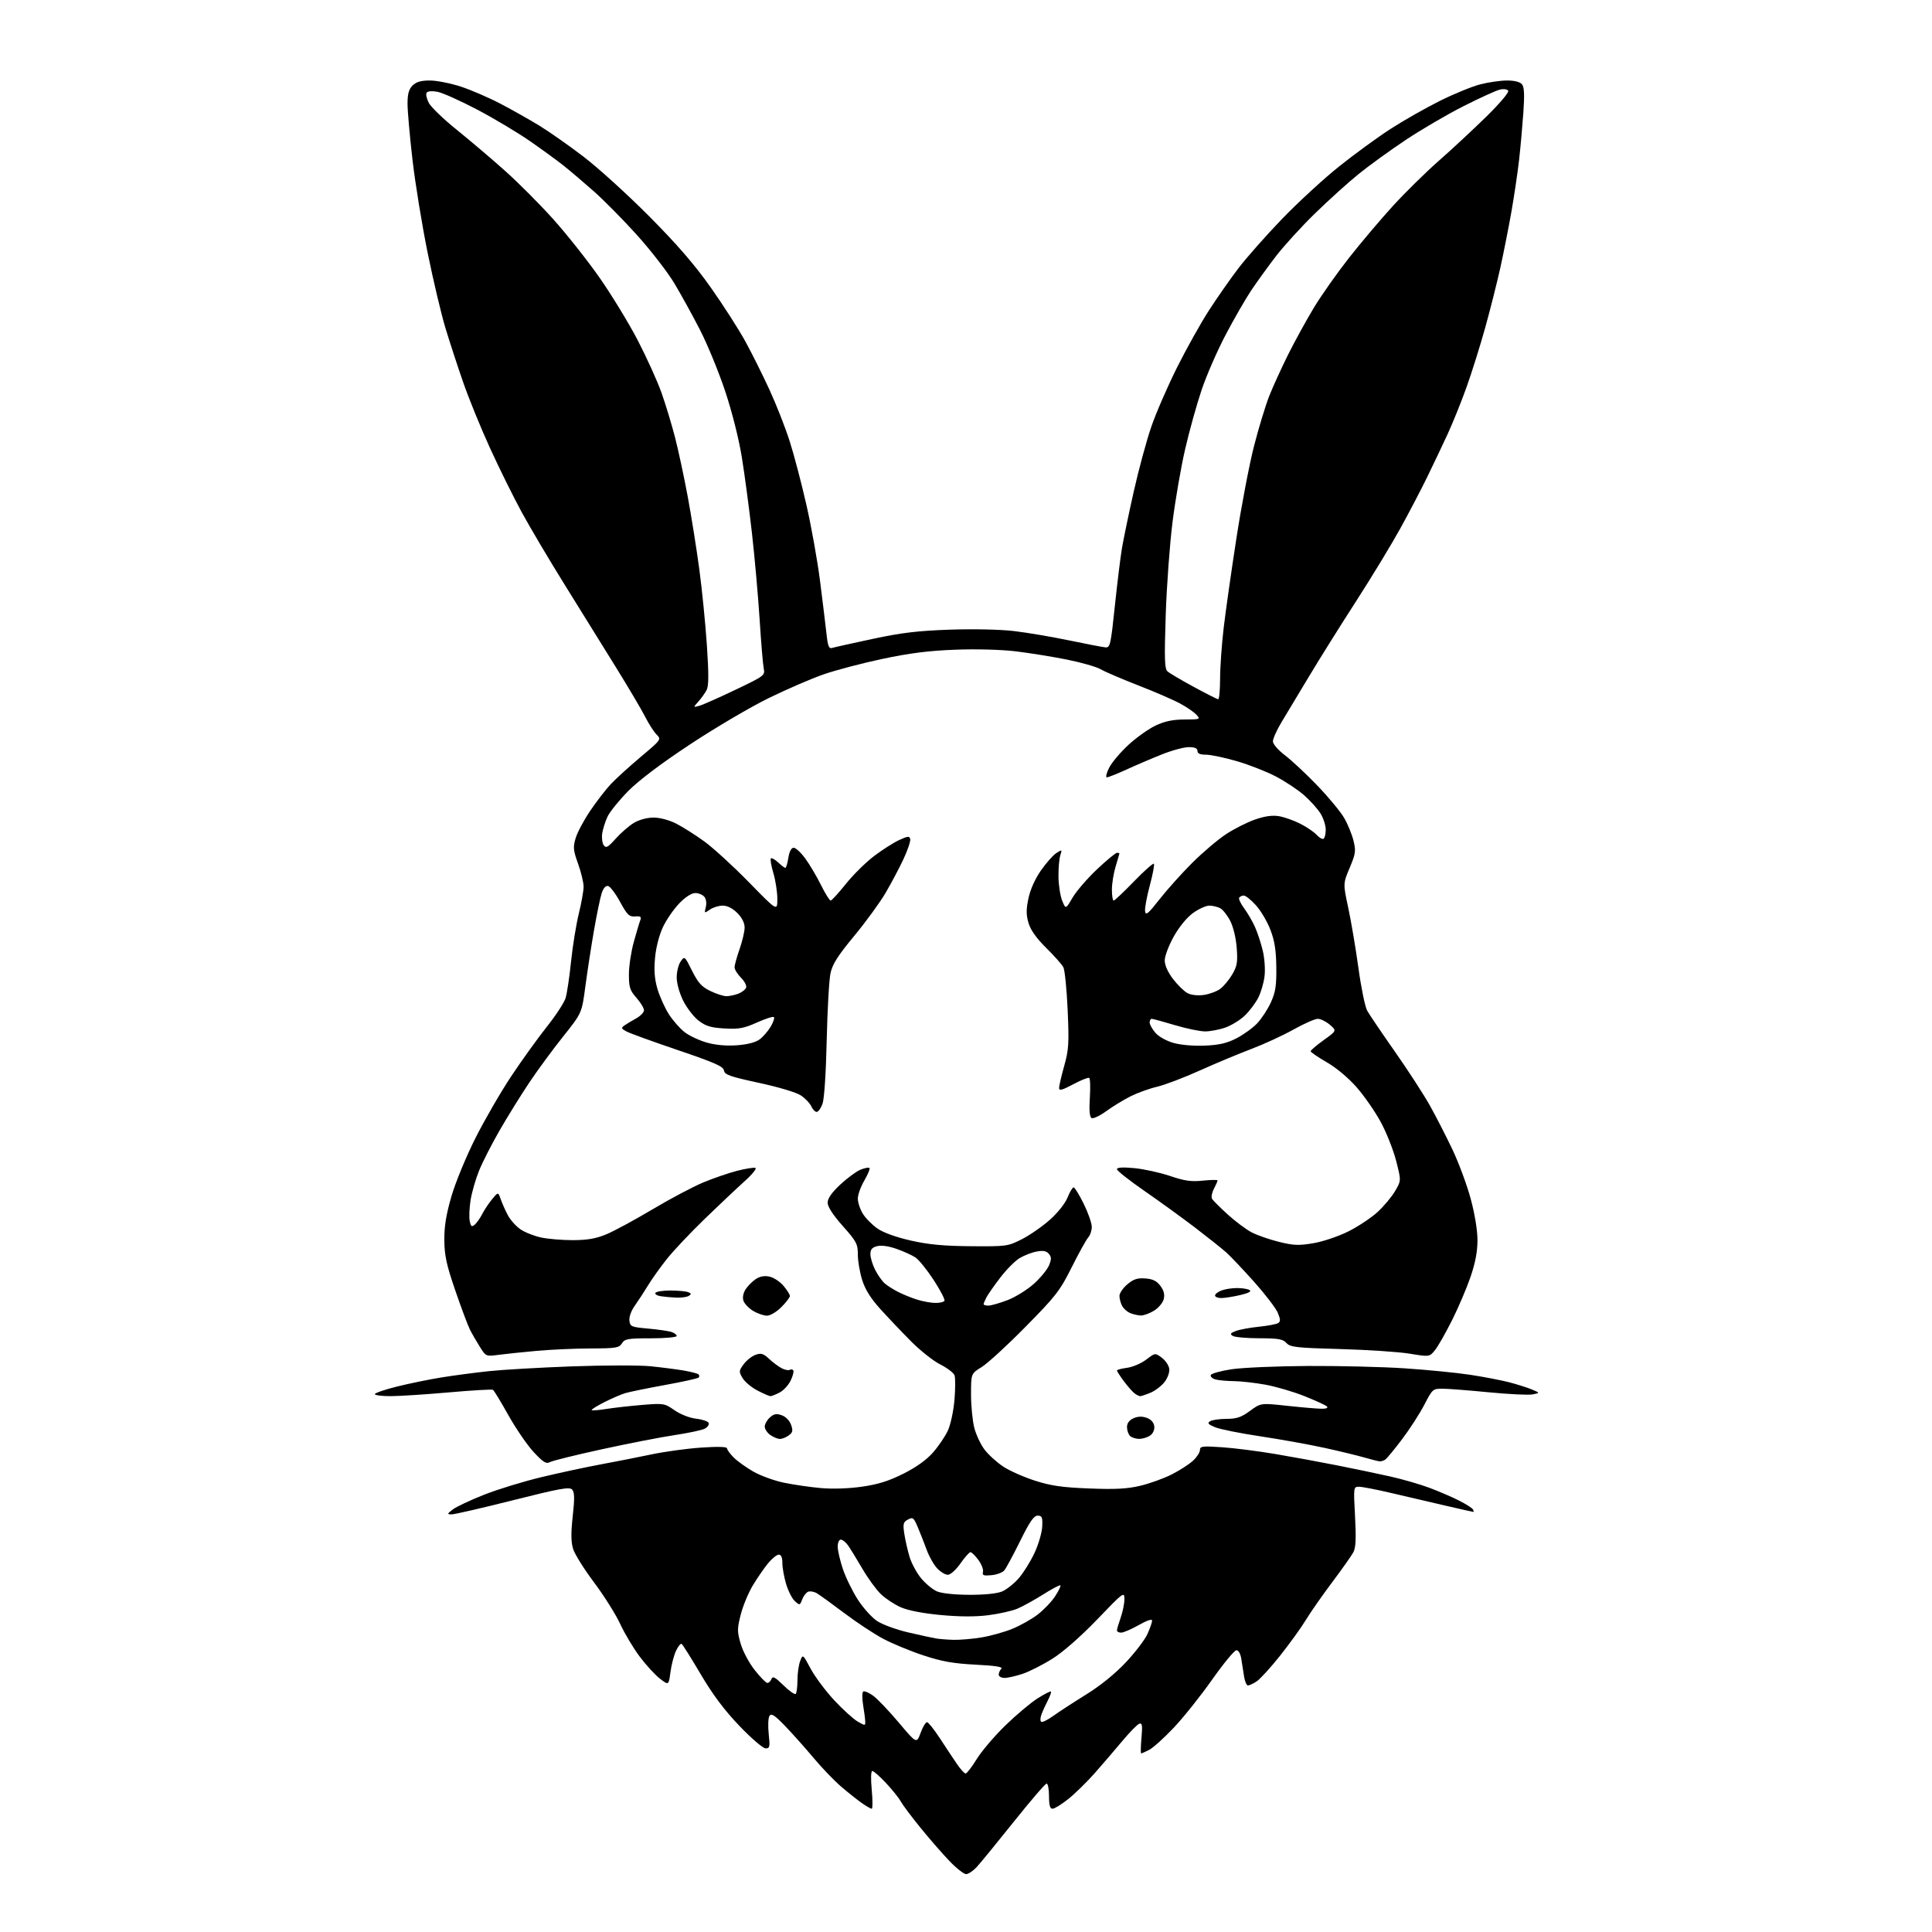 <?xml version="1.0" encoding="UTF-8" standalone="no"?>
<svg 
  version="1.1" 
  xmlns="http://www.w3.org/2000/svg" 
  xmlns:xlink="http://www.w3.org/1999/xlink" 
  xmlns:svg="http://www.w3.org/2000/svg"
  xmlns:rdf="http://www.w3.org/1999/02/22-rdf-syntax-ns#"
  xmlns:cc="http://creativecommons.org/ns#"
  xmlns:dc="http://purl.org/dc/elements/1.1/"
  viewBox="0 0 768 768"
  width="768"
  height="768"
>
<style>svg {background-color: white; }</style>"
<path stroke="none" fill="black" fill-rule="evenodd" d="M384.03,745.00C383.15,745.00 380.16,742.64 377.39,739.75C374.62,736.86 369.41,730.89 365.83,726.47C362.24,722.05 358.73,717.35 358.02,716.03C357.31,714.71 354.70,711.46 352.23,708.81C349.75,706.17 347.30,704.00 346.78,704.00C346.20,704.00 346.11,706.94 346.53,711.50C346.92,715.62 346.91,719.00 346.52,719.00C346.13,719.00 344.39,718.01 342.65,716.79C340.92,715.58 337.23,712.65 334.46,710.29C331.69,707.92 326.74,702.78 323.46,698.86C320.18,694.94 315.10,689.24 312.17,686.19C307.94,681.80 306.64,680.95 305.89,682.08C305.37,682.86 305.23,686.09 305.57,689.25C306.13,694.40 306.00,695.00 304.35,695.01C303.32,695.02 298.72,691.07 293.96,686.10C287.94,679.82 283.39,673.74 278.55,665.55C274.78,659.16 271.36,653.72 270.96,653.47C270.55,653.22 269.54,654.48 268.71,656.26C267.88,658.04 266.89,661.85 266.51,664.73C265.82,669.96 265.82,669.96 262.40,667.35C260.52,665.92 256.90,661.99 254.36,658.62C251.82,655.26 248.29,649.35 246.51,645.50C244.72,641.65 240.05,634.23 236.12,629.00C232.19,623.77 228.45,617.79 227.82,615.71C226.97,612.94 226.93,609.42 227.67,602.71C228.46,595.58 228.40,593.19 227.44,592.13C226.39,590.98 222.62,591.66 203.84,596.39C191.55,599.49 180.60,602.01 179.50,601.99C177.67,601.96 177.71,601.80 180.00,600.02C181.38,598.96 187.00,596.32 192.50,594.15C198.00,591.98 208.35,588.82 215.50,587.12C222.65,585.41 233.22,583.15 239.00,582.08C244.78,581.01 253.78,579.24 259.00,578.14C264.23,577.04 273.11,575.82 278.75,575.44C285.33,574.99 289.00,575.10 289.00,575.73C289.00,576.28 290.19,577.92 291.65,579.37C293.10,580.83 296.63,583.36 299.48,584.99C302.34,586.62 307.78,588.60 311.59,589.39C315.39,590.18 321.96,591.14 326.19,591.52C330.87,591.95 337.28,591.74 342.57,590.99C349.00,590.08 353.28,588.74 359.07,585.84C364.15,583.30 368.28,580.35 370.85,577.43C373.03,574.96 375.69,571.04 376.77,568.72C377.87,566.35 379.03,560.98 379.42,556.46C379.79,552.04 379.80,547.63 379.43,546.67C379.05,545.70 376.48,543.76 373.71,542.35C370.94,540.95 365.71,536.80 362.09,533.14C358.46,529.48 353.02,523.75 349.98,520.40C346.13,516.15 343.94,512.65 342.73,508.82C341.78,505.80 341.00,501.25 341.00,498.71C341.00,494.49 340.49,493.52 335.00,487.34C331.09,482.93 329.00,479.71 329.00,478.09C329.00,476.40 330.59,474.11 333.97,470.93C336.71,468.37 340.32,465.70 342.00,465.00C343.69,464.30 345.31,463.98 345.62,464.29C345.93,464.59 345.01,466.83 343.59,469.26C342.16,471.69 341.00,474.93 341.00,476.47C341.00,478.01 341.90,480.72 343.00,482.49C344.09,484.27 346.71,486.91 348.80,488.36C351.16,489.99 356.22,491.82 362.06,493.14C369.14,494.74 375.13,495.31 386.00,495.39C400.12,495.50 400.65,495.42 406.21,492.61C409.35,491.01 414.36,487.54 417.34,484.88C420.48,482.09 423.44,478.36 424.37,476.03C425.26,473.81 426.34,472.00 426.78,472.00C427.21,472.00 429.02,474.93 430.79,478.52C432.55,482.10 434.00,486.23 434.00,487.69C434.00,489.15 433.36,491.05 432.58,491.92C431.79,492.79 428.84,498.12 426.02,503.76C421.33,513.13 419.75,515.17 407.69,527.40C400.44,534.77 392.59,541.97 390.25,543.41C386.00,546.03 386.00,546.03 386.00,554.29C386.00,558.84 386.59,564.83 387.30,567.59C388.02,570.36 389.86,574.27 391.40,576.28C392.93,578.29 396.26,581.31 398.80,582.99C401.33,584.67 407.03,587.19 411.45,588.60C417.83,590.64 422.30,591.28 433.00,591.69C443.35,592.10 448.07,591.85 453.25,590.62C456.96,589.75 462.59,587.72 465.75,586.12C468.91,584.52 472.74,582.06 474.25,580.65C475.76,579.25 477.00,577.33 477.00,576.40C477.00,574.89 477.96,574.77 485.75,575.30C490.56,575.62 500.12,576.84 507.00,578.00C513.88,579.16 524.90,581.19 531.50,582.50C538.10,583.81 547.55,585.78 552.50,586.89C557.45,587.99 564.57,590.05 568.31,591.46C572.06,592.88 577.32,595.14 579.99,596.50C582.67,597.85 585.14,599.42 585.49,599.98C585.83,600.54 585.92,601.00 585.69,601.00C585.45,601.00 580.36,599.86 574.38,598.47C568.40,597.07 558.77,594.83 553.00,593.48C547.23,592.12 541.49,591.01 540.26,591.01C538.03,591.00 538.02,591.05 538.65,602.80C539.12,611.61 538.95,615.22 537.98,617.05C537.26,618.40 533.46,623.77 529.54,629.00C525.61,634.23 520.90,640.98 519.07,644.00C517.24,647.02 512.65,653.38 508.88,658.13C505.10,662.88 500.90,667.49 499.54,668.38C498.18,669.27 496.62,670.00 496.08,670.00C495.54,670.00 494.85,668.42 494.55,666.50C494.25,664.58 493.75,661.42 493.45,659.50C493.13,657.39 492.34,656.00 491.49,656.00C490.70,656.00 486.34,661.29 481.79,667.75C477.23,674.21 470.38,682.80 466.55,686.83C462.73,690.86 458.36,694.80 456.85,695.58C455.34,696.36 453.89,697.00 453.64,697.00C453.39,697.00 453.44,694.24 453.75,690.87C454.20,685.88 454.04,684.82 452.90,685.20C452.13,685.45 449.09,688.55 446.14,692.08C443.19,695.61 438.24,701.37 435.14,704.89C432.04,708.40 427.32,713.01 424.66,715.14C422.00,717.26 419.19,719.00 418.41,719.00C417.38,719.00 417.00,717.64 417.00,714.00C417.00,711.25 416.57,709.00 416.05,709.00C415.53,709.00 409.63,715.86 402.93,724.25C396.23,732.64 389.60,740.74 388.19,742.25C386.78,743.76 384.91,745.00 384.03,745.00zM383.85,705.00C384.33,705.00 386.32,702.41 388.27,699.25C390.23,696.09 395.35,690.07 399.66,685.88C403.97,681.70 409.72,676.86 412.43,675.15C415.14,673.43 417.53,672.20 417.75,672.42C417.97,672.64 417.43,674.20 416.55,675.90C415.67,677.60 414.53,680.10 414.02,681.46C413.50,682.82 413.45,684.16 413.91,684.45C414.37,684.73 416.55,683.66 418.75,682.06C420.96,680.47 426.79,676.67 431.72,673.62C437.33,670.15 443.23,665.38 447.46,660.90C451.17,656.96 455.06,651.88 456.09,649.62C457.12,647.35 457.97,644.93 457.98,644.24C457.99,643.45 456.00,644.11 452.67,645.99C449.74,647.65 446.59,649.00 445.67,649.00C444.75,649.00 444.00,648.61 444.00,648.13C444.00,647.64 444.68,645.34 445.50,643.00C446.32,640.66 446.99,637.34 446.98,635.62C446.95,632.62 446.55,632.92 436.23,643.67C429.69,650.47 422.76,656.57 418.50,659.27C414.65,661.71 409.28,664.44 406.57,665.35C403.86,666.26 400.60,667.00 399.32,667.00C398.04,667.00 397.00,666.41 397.00,665.70C397.00,664.98 397.47,663.93 398.05,663.35C398.78,662.62 395.68,662.13 387.80,661.73C378.96,661.27 374.46,660.48 367.12,658.06C361.97,656.37 354.77,653.39 351.12,651.46C347.48,649.52 340.49,644.92 335.60,641.22C330.70,637.52 325.80,633.98 324.70,633.34C323.61,632.70 322.07,632.42 321.28,632.72C320.49,633.03 319.42,634.40 318.90,635.77C317.98,638.19 317.89,638.21 315.96,636.47C314.87,635.48 313.31,632.41 312.49,629.65C311.67,626.89 311.00,623.14 311.00,621.32C311.00,619.11 310.52,618.00 309.57,618.00C308.79,618.00 306.88,619.54 305.32,621.43C303.77,623.32 301.05,627.25 299.29,630.18C297.52,633.11 295.35,638.32 294.47,641.77C293.01,647.49 293.01,648.53 294.44,653.44C295.30,656.41 297.81,661.11 300.03,663.91C302.24,666.71 304.50,669.00 305.05,669.00C305.61,669.00 306.33,668.29 306.67,667.43C307.15,666.17 308.13,666.69 311.45,669.95C313.74,672.20 315.93,673.73 316.31,673.36C316.69,672.98 317.00,670.52 317.00,667.90C317.00,665.28 317.48,661.87 318.07,660.33C319.13,657.52 319.13,657.52 322.26,663.35C323.98,666.55 328.17,672.17 331.58,675.84C334.99,679.50 339.18,683.31 340.89,684.31C343.89,686.05 344.00,686.05 343.94,684.31C343.91,683.31 343.53,680.35 343.09,677.71C342.66,675.08 342.69,672.69 343.16,672.40C343.63,672.11 345.37,672.84 347.02,674.02C348.68,675.20 353.26,679.99 357.20,684.66C364.36,693.17 364.36,693.17 365.96,688.83C366.84,686.45 367.99,684.54 368.53,684.59C369.06,684.65 371.38,687.57 373.68,691.09C375.98,694.62 379.02,699.19 380.42,701.25C381.83,703.31 383.37,705.00 383.85,705.00zM379.00,651.86C381.48,651.93 386.43,651.51 390.00,650.93C393.57,650.35 399.09,648.83 402.25,647.55C405.41,646.28 409.99,643.72 412.42,641.87C414.85,640.01 418.00,636.73 419.41,634.57C420.82,632.41 421.78,630.44 421.53,630.20C421.29,629.96 418.21,631.58 414.68,633.81C411.16,636.04 406.52,638.59 404.39,639.49C402.25,640.38 397.04,641.55 392.81,642.08C387.68,642.73 381.37,642.69 373.87,641.99C366.82,641.32 360.92,640.18 358.06,638.91C355.55,637.80 352.00,635.46 350.17,633.70C348.33,631.94 344.99,627.35 342.75,623.50C340.50,619.65 337.95,615.50 337.08,614.28C336.21,613.06 334.94,612.05 334.25,612.03C333.54,612.01 333.00,613.21 333.00,614.81C333.00,616.35 333.94,620.39 335.08,623.78C336.23,627.17 338.90,632.64 341.03,635.92C343.15,639.21 346.60,643.03 348.70,644.41C350.79,645.79 356.32,647.81 361.00,648.90C365.68,649.99 370.62,651.07 372.00,651.30C373.38,651.54 376.52,651.79 379.00,651.86zM385.28,633.96C391.32,633.99 396.30,633.48 398.30,632.65C400.08,631.91 403.05,629.56 404.91,627.45C406.77,625.33 409.60,620.80 411.20,617.39C412.80,613.98 414.19,609.23 414.30,606.84C414.47,603.10 414.22,602.50 412.50,602.50C410.96,602.50 409.35,604.83 405.50,612.63C402.75,618.20 399.92,623.44 399.21,624.28C398.50,625.11 396.21,625.96 394.12,626.16C390.95,626.46 390.39,626.24 390.75,624.85C390.99,623.93 390.16,621.78 388.91,620.09C387.65,618.39 386.25,617.00 385.79,617.00C385.33,617.00 383.53,619.02 381.79,621.50C379.97,624.08 377.82,626.00 376.76,626.00C375.74,626.00 373.82,624.83 372.50,623.40C371.17,621.98 369.33,618.71 368.40,616.15C367.46,613.59 365.88,609.56 364.88,607.20C363.23,603.27 362.88,602.99 360.93,604.04C359.07,605.03 358.88,605.74 359.47,609.64C359.84,612.09 360.77,616.22 361.54,618.80C362.31,621.39 364.38,625.24 366.14,627.37C367.90,629.50 370.73,631.84 372.42,632.58C374.28,633.39 379.39,633.94 385.28,633.96zM218.64,581.20C217.10,582.02 215.99,581.34 212.14,577.21C209.59,574.47 205.07,567.88 202.10,562.58C199.14,557.28 196.37,552.73 195.96,552.48C195.55,552.22 187.63,552.68 178.36,553.50C169.09,554.32 158.69,554.99 155.25,554.99C151.81,555.00 149.00,554.63 149.00,554.19C149.00,553.74 152.94,552.39 157.75,551.19C162.56,549.99 170.55,548.35 175.50,547.55C180.45,546.75 189.00,545.62 194.50,545.04C200.00,544.46 214.85,543.61 227.50,543.15C240.15,542.69 254.10,542.67 258.50,543.10C262.90,543.54 268.87,544.31 271.77,544.80C274.67,545.30 277.33,546.00 277.69,546.35C278.04,546.71 278.05,547.28 277.71,547.62C277.37,547.96 271.33,549.29 264.30,550.57C257.26,551.85 250.15,553.31 248.49,553.81C246.84,554.31 243.08,555.94 240.14,557.43C237.20,558.92 234.99,560.32 235.21,560.55C235.44,560.77 238.07,560.56 241.06,560.08C244.05,559.60 250.45,558.88 255.27,558.48C263.82,557.78 264.15,557.83 268.14,560.60C270.54,562.26 274.11,563.65 276.79,563.97C279.29,564.26 281.52,565.03 281.73,565.68C281.95,566.33 281.24,567.34 280.15,567.92C279.07,568.50 273.67,569.65 268.14,570.48C262.61,571.31 249.63,573.84 239.29,576.10C228.96,578.35 219.66,580.65 218.64,581.20zM548.50,580.92C547.95,580.89 545.25,580.21 542.50,579.42C539.75,578.62 532.55,576.88 526.50,575.55C520.45,574.22 508.98,572.16 501.00,570.96C493.02,569.77 484.93,568.14 483.02,567.35C480.25,566.20 479.84,565.71 481.02,564.97C481.83,564.45 484.77,564.02 487.55,564.02C491.63,564.00 493.43,563.39 496.89,560.85C501.18,557.69 501.18,557.69 511.84,558.85C517.70,559.48 523.83,560.00 525.45,560.00C527.28,560.00 528.04,559.65 527.45,559.07C526.93,558.57 522.90,556.72 518.50,554.97C514.10,553.21 507.12,551.17 503.00,550.43C498.88,549.68 493.25,549.05 490.50,549.02C487.75,548.99 484.47,548.70 483.21,548.36C481.95,548.02 481.08,547.24 481.29,546.62C481.49,546.01 485.22,544.96 489.58,544.30C493.93,543.65 507.62,543.06 520.00,542.99C532.38,542.93 549.70,543.35 558.50,543.94C567.30,544.52 578.90,545.67 584.28,546.48C589.65,547.29 596.68,548.64 599.90,549.47C603.11,550.31 607.20,551.60 608.98,552.35C612.21,553.71 612.21,553.71 609.30,554.29C607.70,554.61 599.89,554.24 591.95,553.47C584.00,552.69 575.70,552.05 573.50,552.03C569.59,552.01 569.43,552.15 566.19,558.41C564.37,561.93 560.38,568.11 557.32,572.15C554.27,576.19 551.26,579.83 550.63,580.23C550.01,580.64 549.05,580.95 548.50,580.92zM310.03,572.00C309.16,572.00 307.44,571.30 306.22,570.44C305.00,569.59 304.00,568.08 304.00,567.10C304.00,566.11 304.91,564.48 306.03,563.47C307.63,562.02 308.63,561.83 310.76,562.59C312.35,563.15 313.87,564.70 314.46,566.37C315.28,568.71 315.13,569.43 313.54,570.60C312.48,571.37 310.90,572.00 310.03,572.00zM452.95,571.97C451.55,571.99 449.86,571.46 449.20,570.80C448.54,570.14 448.00,568.56 448.00,567.28C448.00,565.76 448.88,564.56 450.54,563.80C452.26,563.02 453.95,562.95 455.79,563.59C457.49,564.19 458.62,565.40 458.83,566.85C459.03,568.22 458.42,569.73 457.33,570.55C456.32,571.31 454.35,571.95 452.95,571.97zM306.26,555.00C305.80,555.00 303.47,553.99 301.09,552.75C298.70,551.51 296.04,549.27 295.16,547.78C293.67,545.23 293.70,544.88 295.64,542.28C296.77,540.75 298.89,539.08 300.35,538.56C302.55,537.77 303.45,538.04 305.75,540.19C307.26,541.60 309.52,543.28 310.77,543.92C312.02,544.57 313.45,544.84 313.95,544.53C314.45,544.22 315.09,544.33 315.36,544.77C315.63,545.22 315.15,547.05 314.28,548.84C313.41,550.64 311.44,552.76 309.90,553.55C308.36,554.35 306.72,555.00 306.26,555.00zM453.22,555.00C452.76,555.00 451.69,554.44 450.84,553.75C449.99,553.06 448.11,550.88 446.65,548.91C445.19,546.93 444.00,545.08 444.00,544.79C444.00,544.50 445.82,544.02 448.04,543.72C450.26,543.42 453.68,541.96 455.63,540.47C459.19,537.75 459.19,537.75 461.85,539.73C463.31,540.81 464.63,542.80 464.80,544.15C464.97,545.55 464.14,547.82 462.88,549.43C461.66,550.97 459.18,552.86 457.36,553.62C455.55,554.38 453.69,555.00 453.22,555.00zM198.25,538.56C193.18,539.23 193.17,539.23 190.74,535.37C189.40,533.24 187.62,530.15 186.79,528.50C185.96,526.85 183.35,519.88 180.99,513.00C177.49,502.81 176.68,499.12 176.63,493.00C176.58,487.51 177.34,482.82 179.47,475.50C181.09,469.94 185.34,459.65 189.04,452.32C192.70,445.07 199.09,434.02 203.26,427.77C207.42,421.51 213.76,412.71 217.33,408.21C220.91,403.71 224.29,398.55 224.83,396.76C225.38,394.97 226.36,388.44 227.00,382.25C227.64,376.06 229.03,367.51 230.07,363.25C231.12,358.99 231.98,354.15 231.99,352.50C232.00,350.85 231.01,346.74 229.80,343.38C227.86,337.97 227.75,336.77 228.84,333.13C229.52,330.87 232.13,325.98 234.65,322.26C237.16,318.54 240.86,313.76 242.86,311.64C244.86,309.52 250.20,304.67 254.72,300.86C262.86,294.02 262.93,293.93 261.01,292.01C259.94,290.94 257.92,287.80 256.51,285.02C255.10,282.24 249.85,273.34 244.83,265.24C239.82,257.13 230.67,242.40 224.51,232.50C218.35,222.60 210.62,209.55 207.33,203.50C204.04,197.45 198.37,185.97 194.73,178.00C191.09,170.03 186.32,158.32 184.13,152.00C181.93,145.68 178.77,136.00 177.10,130.50C175.43,125.00 172.23,111.51 170.00,100.52C167.77,89.53 165.05,72.88 163.97,63.52C162.89,54.16 162.00,44.14 162.00,41.25C162.00,37.33 162.51,35.49 164.00,34.00C165.45,32.55 167.33,32.00 170.87,32.00C173.55,32.00 179.08,33.09 183.16,34.42C187.24,35.75 194.38,38.84 199.04,41.28C203.69,43.72 210.65,47.65 214.50,50.01C218.35,52.36 226.22,57.90 232.00,62.31C237.78,66.72 249.47,77.34 258.00,85.92C269.10,97.08 276.05,105.11 282.50,114.23C287.45,121.23 293.64,130.88 296.26,135.66C298.88,140.44 303.22,149.14 305.90,154.98C308.59,160.83 312.18,169.97 313.88,175.30C315.59,180.63 318.60,192.06 320.56,200.70C322.53,209.34 324.97,222.96 325.98,230.96C327.00,238.95 328.14,248.33 328.52,251.78C329.09,256.99 329.49,257.98 330.85,257.55C331.76,257.27 339.02,255.65 347.00,253.95C358.42,251.51 364.93,250.74 377.62,250.30C386.96,249.98 397.68,250.21 403.12,250.86C408.28,251.47 418.12,253.14 425.00,254.57C431.88,256.00 438.39,257.25 439.47,257.34C441.29,257.49 441.56,256.27 443.16,241.00C444.11,231.93 445.38,221.57 445.98,218.00C446.58,214.43 448.68,204.31 450.65,195.52C452.62,186.73 455.79,175.03 457.70,169.52C459.60,164.01 464.21,153.43 467.93,146.00C471.65,138.57 477.31,128.45 480.50,123.50C483.70,118.55 488.96,111.02 492.19,106.76C495.43,102.50 503.29,93.61 509.66,87.00C516.04,80.39 526.26,70.99 532.38,66.11C538.49,61.23 547.67,54.54 552.76,51.25C557.85,47.96 566.63,42.97 572.26,40.16C577.89,37.34 585.18,34.36 588.46,33.52C591.74,32.68 596.52,32.00 599.09,32.00C602.01,32.00 604.22,32.56 605.00,33.50C605.91,34.59 606.06,37.59 605.56,44.75C605.18,50.11 604.42,58.55 603.87,63.50C603.31,68.45 601.95,77.67 600.84,84.00C599.73,90.33 597.74,100.37 596.43,106.32C595.11,112.28 592.39,123.05 590.39,130.27C588.38,137.48 585.04,148.14 582.96,153.94C580.88,159.75 577.51,168.10 575.48,172.50C573.45,176.90 569.81,184.55 567.40,189.50C564.99,194.45 560.17,203.68 556.68,210.00C553.20,216.32 545.34,229.27 539.22,238.76C533.10,248.25 524.64,261.75 520.43,268.76C516.21,275.77 511.24,284.04 509.38,287.15C507.52,290.26 506.00,293.65 506.00,294.70C506.00,295.79 508.07,298.16 510.87,300.30C513.55,302.35 519.34,307.76 523.73,312.34C528.12,316.91 532.87,322.64 534.29,325.08C535.71,327.51 537.38,331.57 538.01,334.09C539.05,338.26 538.91,339.27 536.52,344.96C533.88,351.24 533.88,351.24 535.95,360.87C537.09,366.17 538.91,376.91 539.99,384.75C541.06,392.58 542.63,400.23 543.47,401.75C544.31,403.26 549.26,410.57 554.47,418.00C559.68,425.43 565.96,435.10 568.42,439.50C570.88,443.91 574.93,451.81 577.42,457.06C579.91,462.32 583.15,471.09 584.63,476.56C586.25,482.54 587.32,489.09 587.32,493.00C587.32,497.47 586.47,502.00 584.59,507.50C583.09,511.90 579.80,519.63 577.28,524.67C574.76,529.71 571.71,535.09 570.49,536.62C568.27,539.40 568.27,539.40 560.38,538.11C556.05,537.39 543.63,536.57 532.78,536.27C515.22,535.79 512.88,535.52 511.38,533.86C509.97,532.31 508.19,532.00 500.60,531.98C495.59,531.98 490.84,531.55 490.03,531.04C488.86,530.30 489.10,529.91 491.27,529.09C492.76,528.52 496.86,527.76 500.39,527.40C503.91,527.04 507.36,526.39 508.06,525.96C509.07,525.34 509.04,524.52 507.95,521.87C507.19,520.05 502.96,514.51 498.54,509.56C494.12,504.62 489.10,499.33 487.40,497.81C485.69,496.29 480.16,491.89 475.11,488.03C470.06,484.17 460.99,477.60 454.96,473.43C448.93,469.26 444.00,465.37 444.00,464.78C444.00,464.06 446.27,463.92 450.90,464.35C454.69,464.71 461.07,466.11 465.09,467.46C470.93,469.44 473.53,469.81 478.19,469.32C481.39,468.99 484.00,468.95 484.00,469.24C484.00,469.53 483.35,471.03 482.55,472.57C481.75,474.10 481.42,475.89 481.80,476.55C482.19,477.21 484.99,480.01 488.04,482.77C491.08,485.54 495.37,488.74 497.56,489.89C499.76,491.03 504.64,492.73 508.42,493.66C514.27,495.11 516.30,495.18 522.17,494.18C526.04,493.51 532.15,491.44 536.11,489.45C539.99,487.49 545.18,484.03 547.65,481.76C550.12,479.48 553.23,475.75 554.57,473.47C557.00,469.32 557.00,469.32 555.00,461.50C553.90,457.20 551.16,450.27 548.91,446.10C546.66,441.93 542.33,435.68 539.29,432.21C535.96,428.43 531.20,424.44 527.37,422.24C523.87,420.22 521.00,418.26 521.00,417.88C521.00,417.50 523.34,415.51 526.19,413.46C531.38,409.73 531.38,409.73 528.64,407.36C527.13,406.06 524.97,405.00 523.84,405.00C522.71,405.00 518.35,406.93 514.14,409.28C509.94,411.63 502.45,415.08 497.50,416.95C492.55,418.82 483.32,422.67 477.00,425.52C470.68,428.37 463.02,431.28 460.00,431.99C456.98,432.69 452.25,434.39 449.50,435.76C446.75,437.13 442.37,439.80 439.77,441.69C437.17,443.59 434.52,444.82 433.90,444.44C433.13,443.96 432.91,441.27 433.23,436.33C433.49,432.26 433.37,428.73 432.97,428.48C432.56,428.23 429.71,429.37 426.62,431.02C422.23,433.36 421.00,433.69 421.00,432.50C421.00,431.66 421.92,427.72 423.03,423.74C424.84,417.31 425.00,414.82 424.41,401.50C424.04,393.25 423.28,385.60 422.70,384.50C422.13,383.40 419.07,379.94 415.89,376.82C412.03,373.01 409.71,369.75 408.87,366.97C407.90,363.72 407.88,361.58 408.81,357.16C409.53,353.68 411.43,349.42 413.74,346.09C415.81,343.12 418.57,339.98 419.88,339.13C422.21,337.62 422.25,337.64 421.48,340.04C421.04,341.39 420.72,345.23 420.76,348.57C420.81,351.90 421.47,356.17 422.24,358.05C423.64,361.48 423.64,361.48 426.37,356.81C427.88,354.24 432.24,349.18 436.07,345.57C439.90,341.96 443.48,339.00 444.02,339.00C444.56,339.00 445.00,339.11 444.99,339.25C444.98,339.39 444.31,341.71 443.49,344.41C442.67,347.11 442.00,351.27 442.00,353.66C442.00,356.05 442.31,358.00 442.70,358.00C443.08,358.00 446.71,354.58 450.76,350.39C454.81,346.21 458.38,343.04 458.68,343.35C458.99,343.66 458.26,347.55 457.06,352.01C455.86,356.46 455.02,361.07 455.19,362.26C455.45,364.05 456.43,363.23 460.95,357.46C463.95,353.63 469.80,347.12 473.95,342.98C478.10,338.85 484.12,333.74 487.32,331.63C490.52,329.52 495.69,326.90 498.80,325.81C502.67,324.45 505.69,324.01 508.32,324.43C510.43,324.77 514.27,326.12 516.83,327.42C519.40,328.72 522.35,330.72 523.38,331.87C524.42,333.01 525.66,333.71 526.13,333.42C526.61,333.12 527.00,331.50 527.00,329.81C527.00,328.12 526.07,325.23 524.94,323.40C523.80,321.56 520.88,318.30 518.44,316.15C516.00,314.00 510.95,310.64 507.21,308.68C503.48,306.72 496.45,303.96 491.60,302.56C486.75,301.15 481.25,300.00 479.39,300.00C477.04,300.00 476.00,299.54 476.00,298.50C476.00,297.45 474.95,297.00 472.53,297.00C470.62,297.00 465.78,298.31 461.78,299.92C457.77,301.52 451.47,304.22 447.77,305.92C444.07,307.61 440.57,309.00 440.00,309.00C439.43,309.00 439.84,307.27 440.92,305.15C442.00,303.04 445.50,298.92 448.69,295.99C451.89,293.07 456.75,289.63 459.50,288.35C463.09,286.68 466.31,286.02 470.90,286.01C477.08,286.00 477.25,285.93 475.63,284.15C474.71,283.13 471.80,281.12 469.17,279.69C466.53,278.25 459.01,274.99 452.44,272.44C445.87,269.88 439.15,267.00 437.50,266.03C435.85,265.06 429.77,263.33 424.00,262.17C418.23,261.02 409.07,259.55 403.66,258.90C397.93,258.22 387.90,257.95 379.66,258.27C369.25,258.66 361.60,259.63 350.78,261.92C342.68,263.64 332.10,266.42 327.28,268.11C322.45,269.79 312.65,274.04 305.50,277.54C298.35,281.04 284.37,289.26 274.44,295.82C262.87,303.46 254.01,310.14 249.79,314.39C246.17,318.05 242.46,322.63 241.53,324.57C240.61,326.51 239.65,329.54 239.39,331.30C239.14,333.06 239.41,335.18 240.00,336.00C240.89,337.26 241.67,336.83 244.78,333.35C246.83,331.07 250.07,328.25 252.00,327.10C254.09,325.85 257.22,325.01 259.78,325.00C262.33,325.00 265.98,325.97 268.78,327.39C271.38,328.71 276.43,331.91 280.00,334.50C283.57,337.10 291.56,344.41 297.75,350.75C309.00,362.27 309.00,362.27 309.00,357.32C309.00,354.59 308.29,349.99 307.43,347.08C306.57,344.18 306.12,341.55 306.44,341.23C306.75,340.92 308.05,341.64 309.32,342.83C310.59,344.02 311.88,345.00 312.19,345.00C312.49,345.00 313.03,343.20 313.38,341.00C313.80,338.42 314.55,337.00 315.51,337.00C316.32,337.00 318.39,338.91 320.10,341.25C321.81,343.59 324.61,348.31 326.32,351.75C328.03,355.19 329.77,358.00 330.19,358.00C330.60,358.00 333.32,355.03 336.22,351.40C339.12,347.77 344.20,342.76 347.50,340.26C350.80,337.76 355.30,334.90 357.50,333.90C360.94,332.33 361.55,332.29 361.83,333.57C362.01,334.39 360.81,337.94 359.17,341.46C357.52,344.98 354.33,351.01 352.08,354.86C349.83,358.71 344.21,366.43 339.57,372.03C333.06,379.89 330.92,383.25 330.14,386.85C329.58,389.41 328.90,401.40 328.63,413.50C328.34,426.45 327.66,436.84 326.97,438.75C326.33,440.54 325.28,442.00 324.64,442.00C324.00,442.00 323.03,441.00 322.49,439.77C321.94,438.55 320.10,436.61 318.39,435.47C316.59,434.26 309.53,432.14 301.67,430.45C290.09,427.94 288.03,427.21 287.79,425.53C287.55,423.93 284.14,422.42 269.50,417.45C259.60,414.09 250.41,410.76 249.07,410.04C246.92,408.89 246.83,408.61 248.24,407.62C249.13,407.00 251.23,405.73 252.93,404.80C254.62,403.86 256.00,402.41 256.00,401.58C256.00,400.75 254.65,398.53 253.00,396.65C250.39,393.68 250.00,392.46 250.00,387.35C250.00,384.11 250.87,378.32 251.93,374.48C253.00,370.64 254.16,366.73 254.52,365.80C255.05,364.43 254.64,364.14 252.47,364.30C250.12,364.47 249.33,363.71 246.49,358.50C244.69,355.20 242.54,352.36 241.71,352.20C240.74,352.00 239.81,353.09 239.14,355.20C238.56,357.01 237.19,363.68 236.09,370.00C234.99,376.32 233.47,386.28 232.69,392.11C231.29,402.72 231.29,402.72 223.79,412.11C219.67,417.28 213.59,425.55 210.29,430.50C206.99,435.45 201.74,443.92 198.62,449.32C195.51,454.72 191.84,461.90 190.47,465.27C189.10,468.64 187.58,473.90 187.08,476.96C186.59,480.02 186.42,483.77 186.71,485.29C187.15,487.56 187.50,487.83 188.69,486.85C189.48,486.19 190.84,484.26 191.71,482.57C192.57,480.88 194.35,478.22 195.66,476.65C198.04,473.80 198.04,473.80 199.06,476.75C199.63,478.38 200.90,481.23 201.90,483.10C202.89,484.97 205.14,487.48 206.89,488.67C208.64,489.87 212.33,491.33 215.09,491.92C217.84,492.52 223.56,492.99 227.80,492.98C233.50,492.96 236.93,492.36 241.00,490.67C244.03,489.42 252.27,484.96 259.31,480.77C266.36,476.57 275.45,471.75 279.51,470.06C283.57,468.37 289.64,466.28 292.99,465.42C296.34,464.56 299.62,464.04 300.28,464.26C300.93,464.48 299.00,466.87 295.98,469.57C292.97,472.28 285.85,478.99 280.16,484.50C274.47,490.00 267.68,497.20 265.06,500.50C262.45,503.80 259.08,508.52 257.58,511.00C256.08,513.48 253.74,517.06 252.38,518.97C250.93,520.99 250.03,523.48 250.20,524.97C250.48,527.34 250.94,527.54 257.60,528.13C261.50,528.48 265.66,529.08 266.85,529.45C268.03,529.83 269.00,530.55 269.00,531.07C269.00,531.58 264.42,532.00 258.74,532.00C249.56,532.00 248.35,532.21 247.23,534.00C246.11,535.80 244.88,536.00 234.74,536.03C228.56,536.05 218.96,536.48 213.42,536.98C207.87,537.48 201.05,538.19 198.25,538.56zM304.85,523.00C303.56,522.99 301.08,522.13 299.34,521.07C297.60,520.01 295.88,518.18 295.51,517.02C295.10,515.74 295.46,513.94 296.43,512.46C297.31,511.12 299.13,509.31 300.47,508.43C302.12,507.35 303.91,507.04 305.93,507.49C307.59,507.85 310.08,509.50 311.47,511.15C312.86,512.80 314.00,514.61 314.00,515.18C314.00,515.74 312.47,517.73 310.60,519.60C308.66,521.54 306.19,523.00 304.85,523.00zM453.50,522.93C452.40,522.90 450.52,522.48 449.32,521.99C448.11,521.51 446.65,520.22 446.07,519.12C445.48,518.03 445.00,516.24 445.00,515.15C445.00,514.07 446.41,511.99 448.14,510.54C450.60,508.47 452.14,507.96 455.29,508.20C458.26,508.42 459.81,509.19 461.28,511.16C462.66,513.02 463.06,514.62 462.60,516.44C462.24,517.88 460.50,519.95 458.72,521.03C456.95,522.11 454.60,522.97 453.50,522.93zM392.91,519.00C393.96,519.00 397.37,518.02 400.49,516.83C403.61,515.64 408.32,512.72 410.95,510.36C413.58,507.99 416.30,504.69 416.99,503.03C418.01,500.57 418.00,499.70 416.94,498.42C415.97,497.26 414.69,497.02 412.06,497.51C410.10,497.87 407.03,499.07 405.24,500.17C403.45,501.27 400.03,504.72 397.65,507.84C395.26,510.95 392.79,514.48 392.15,515.68C391.52,516.89 391.00,518.12 391.00,518.43C391.00,518.75 391.86,519.00 392.91,519.00zM371.69,517.93C373.45,517.97 375.13,517.60 375.43,517.11C375.73,516.62 373.81,512.90 371.16,508.84C368.50,504.77 365.23,500.73 363.88,499.84C362.53,498.96 359.18,497.43 356.42,496.46C353.33,495.36 350.38,494.94 348.71,495.36C346.66,495.87 346.00,496.65 346.00,498.56C346.00,499.95 346.85,502.75 347.89,504.79C348.94,506.83 350.62,509.23 351.64,510.13C352.66,511.03 355.07,512.56 357.00,513.55C358.93,514.53 362.30,515.91 364.50,516.60C366.70,517.30 369.94,517.90 371.69,517.93zM269.00,515.83C267.07,515.76 264.25,515.51 262.73,515.28C261.21,515.05 260.23,514.44 260.54,513.93C260.86,513.42 263.53,513.00 266.48,513.00C269.42,513.00 272.59,513.29 273.50,513.64C274.83,514.15 274.90,514.45 273.83,515.12C273.10,515.59 270.93,515.91 269.00,515.83zM485.42,516.00C484.09,516.00 483.00,515.54 483.00,514.98C483.00,514.41 484.15,513.51 485.57,512.98C486.98,512.44 489.79,512.01 491.82,512.02C493.84,512.02 496.07,512.39 496.77,512.84C497.59,513.36 496.23,514.07 492.95,514.82C490.14,515.47 486.76,516.00 485.42,516.00zM292.99,415.51C297.15,415.20 300.38,414.36 301.99,413.16C303.37,412.13 305.34,409.85 306.37,408.10C307.40,406.34 307.97,404.64 307.64,404.31C307.31,403.98 304.28,404.95 300.91,406.46C295.71,408.79 293.74,409.15 288.03,408.83C282.60,408.52 280.59,407.92 277.74,405.75C275.80,404.27 273.04,400.70 271.60,397.83C270.08,394.77 269.00,390.92 269.00,388.53C269.00,386.28 269.71,383.44 270.57,382.20C272.12,379.98 272.17,380.02 275.11,385.91C277.51,390.71 278.92,392.27 282.36,393.93C284.71,395.07 287.59,396.00 288.75,396.00C289.92,396.00 292.04,395.56 293.46,395.02C294.89,394.47 296.29,393.40 296.59,392.63C296.89,391.85 295.98,390.07 294.56,388.66C293.15,387.25 292.00,385.38 292.00,384.52C292.00,383.66 292.90,380.39 294.00,377.26C295.10,374.13 296.00,370.28 296.00,368.71C296.00,366.88 294.95,364.79 293.08,362.92C291.21,361.06 289.12,360.00 287.30,360.00C285.73,360.00 283.43,360.71 282.18,361.58C279.98,363.13 279.94,363.10 280.57,360.57C280.95,359.04 280.72,357.36 279.99,356.49C279.31,355.67 277.68,355.00 276.38,355.00C274.91,355.00 272.48,356.56 270.03,359.09C267.85,361.34 264.93,365.57 263.55,368.49C262.04,371.68 260.77,376.58 260.39,380.72C259.93,385.69 260.19,389.14 261.33,393.06C262.21,396.05 264.24,400.58 265.85,403.12C267.47,405.66 270.32,408.91 272.20,410.34C274.08,411.77 278.06,413.63 281.06,414.47C284.55,415.45 288.82,415.82 292.99,415.51zM479.00,415.65C484.64,415.41 487.74,414.69 491.50,412.75C494.25,411.34 497.94,408.68 499.70,406.84C501.46,405.00 503.92,401.25 505.18,398.50C507.04,394.40 507.44,391.88 507.35,384.50C507.28,377.76 506.69,374.02 505.01,369.62C503.77,366.38 501.19,362.00 499.26,359.87C497.34,357.74 495.17,356.00 494.44,356.00C493.71,356.00 492.88,356.38 492.59,356.85C492.30,357.32 493.20,359.23 494.59,361.10C495.97,362.97 497.92,366.32 498.90,368.54C499.89,370.75 501.27,374.97 501.97,377.90C502.68,380.82 503.00,385.39 502.68,388.04C502.37,390.69 501.23,394.58 500.14,396.68C499.06,398.78 496.67,401.94 494.83,403.71C493.00,405.47 489.53,407.61 487.12,408.46C484.72,409.31 481.08,410.00 479.05,410.00C477.02,410.00 471.59,408.88 467.00,407.50C462.41,406.12 458.28,405.00 457.82,405.00C457.37,405.00 457.00,405.65 457.00,406.44C457.00,407.24 458.03,409.08 459.28,410.54C460.61,412.09 463.65,413.78 466.53,414.59C469.44,415.41 474.61,415.85 479.00,415.65zM478.50,395.51C480.70,395.20 483.62,394.13 485.00,393.13C486.38,392.13 488.54,389.55 489.80,387.41C491.77,384.07 492.04,382.53 491.62,376.84C491.33,372.95 490.27,368.49 489.06,366.12C487.92,363.89 486.12,361.60 485.06,361.03C484.00,360.47 482.04,360.00 480.72,360.00C479.39,360.00 476.47,361.33 474.23,362.95C471.77,364.73 468.73,368.45 466.58,372.30C464.61,375.81 463.00,380.08 463.00,381.77C463.00,383.71 464.22,386.44 466.30,389.17C468.11,391.54 470.70,394.07 472.05,394.78C473.52,395.55 476.10,395.84 478.50,395.51zM278.00,280.56C279.38,280.18 285.82,277.32 292.33,274.21C303.90,268.68 304.15,268.49 303.59,265.70C303.27,264.12 302.54,255.34 301.96,246.17C301.37,237.00 300.01,221.62 298.92,212.00C297.83,202.38 296.04,188.88 294.93,182.01C293.73,174.54 291.06,163.92 288.29,155.57C285.74,147.90 281.21,136.87 278.22,131.06C275.24,125.25 270.63,116.90 267.98,112.49C265.33,108.09 258.70,99.54 253.26,93.49C247.82,87.45 240.02,79.55 235.93,75.94C231.85,72.33 226.47,67.77 224.00,65.81C221.53,63.84 215.56,59.50 210.75,56.15C205.94,52.80 196.49,47.15 189.75,43.60C183.01,40.05 175.86,36.85 173.86,36.48C171.67,36.08 169.97,36.24 169.57,36.88C169.21,37.46 169.61,39.28 170.46,40.91C171.30,42.55 176.35,47.40 181.68,51.69C187.01,55.99 195.64,63.32 200.86,67.99C206.08,72.65 214.66,81.27 219.92,87.13C225.19,92.99 233.42,103.38 238.22,110.22C243.01,117.06 249.85,128.25 253.41,135.08C256.96,141.91 261.24,151.32 262.91,156.00C264.58,160.68 267.03,168.78 268.37,174.00C269.71,179.22 271.97,189.80 273.40,197.50C274.83,205.20 276.89,218.14 277.98,226.24C279.07,234.35 280.43,247.98 281.00,256.52C281.77,268.03 281.74,272.63 280.90,274.28C280.27,275.50 278.79,277.57 277.63,278.87C275.50,281.25 275.50,281.25 278.00,280.56zM484.25,277.96C484.66,277.98 485.00,274.29 485.01,269.75C485.01,265.21 485.66,256.10 486.44,249.50C487.22,242.90 489.49,226.93 491.49,214.00C493.48,201.07 496.63,184.59 498.48,177.37C500.32,170.16 503.06,161.16 504.56,157.37C506.06,153.59 509.44,146.18 512.08,140.89C514.72,135.61 519.29,127.29 522.24,122.39C525.19,117.50 531.50,108.55 536.25,102.50C541.01,96.45 548.86,87.17 553.70,81.87C558.54,76.57 566.77,68.47 572.00,63.87C577.23,59.28 585.71,51.39 590.86,46.34C596.10,41.21 599.92,36.69 599.55,36.08C599.16,35.45 597.73,35.26 596.19,35.63C594.71,35.98 588.20,38.95 581.72,42.23C575.25,45.50 564.90,51.56 558.72,55.68C552.55,59.79 544.12,65.90 540.00,69.24C535.88,72.58 528.07,79.63 522.66,84.91C517.25,90.18 510.24,97.88 507.09,102.00C503.93,106.12 499.55,112.20 497.34,115.50C495.13,118.80 490.60,126.67 487.26,133.00C483.93,139.32 479.60,149.22 477.66,155.00C475.71,160.78 472.77,171.35 471.12,178.50C469.47,185.65 467.21,198.70 466.10,207.50C464.99,216.30 463.77,232.98 463.39,244.57C462.82,262.01 462.94,265.86 464.10,266.89C464.87,267.58 469.55,270.34 474.50,273.03C479.45,275.72 483.84,277.94 484.25,277.96z" />

</svg>
